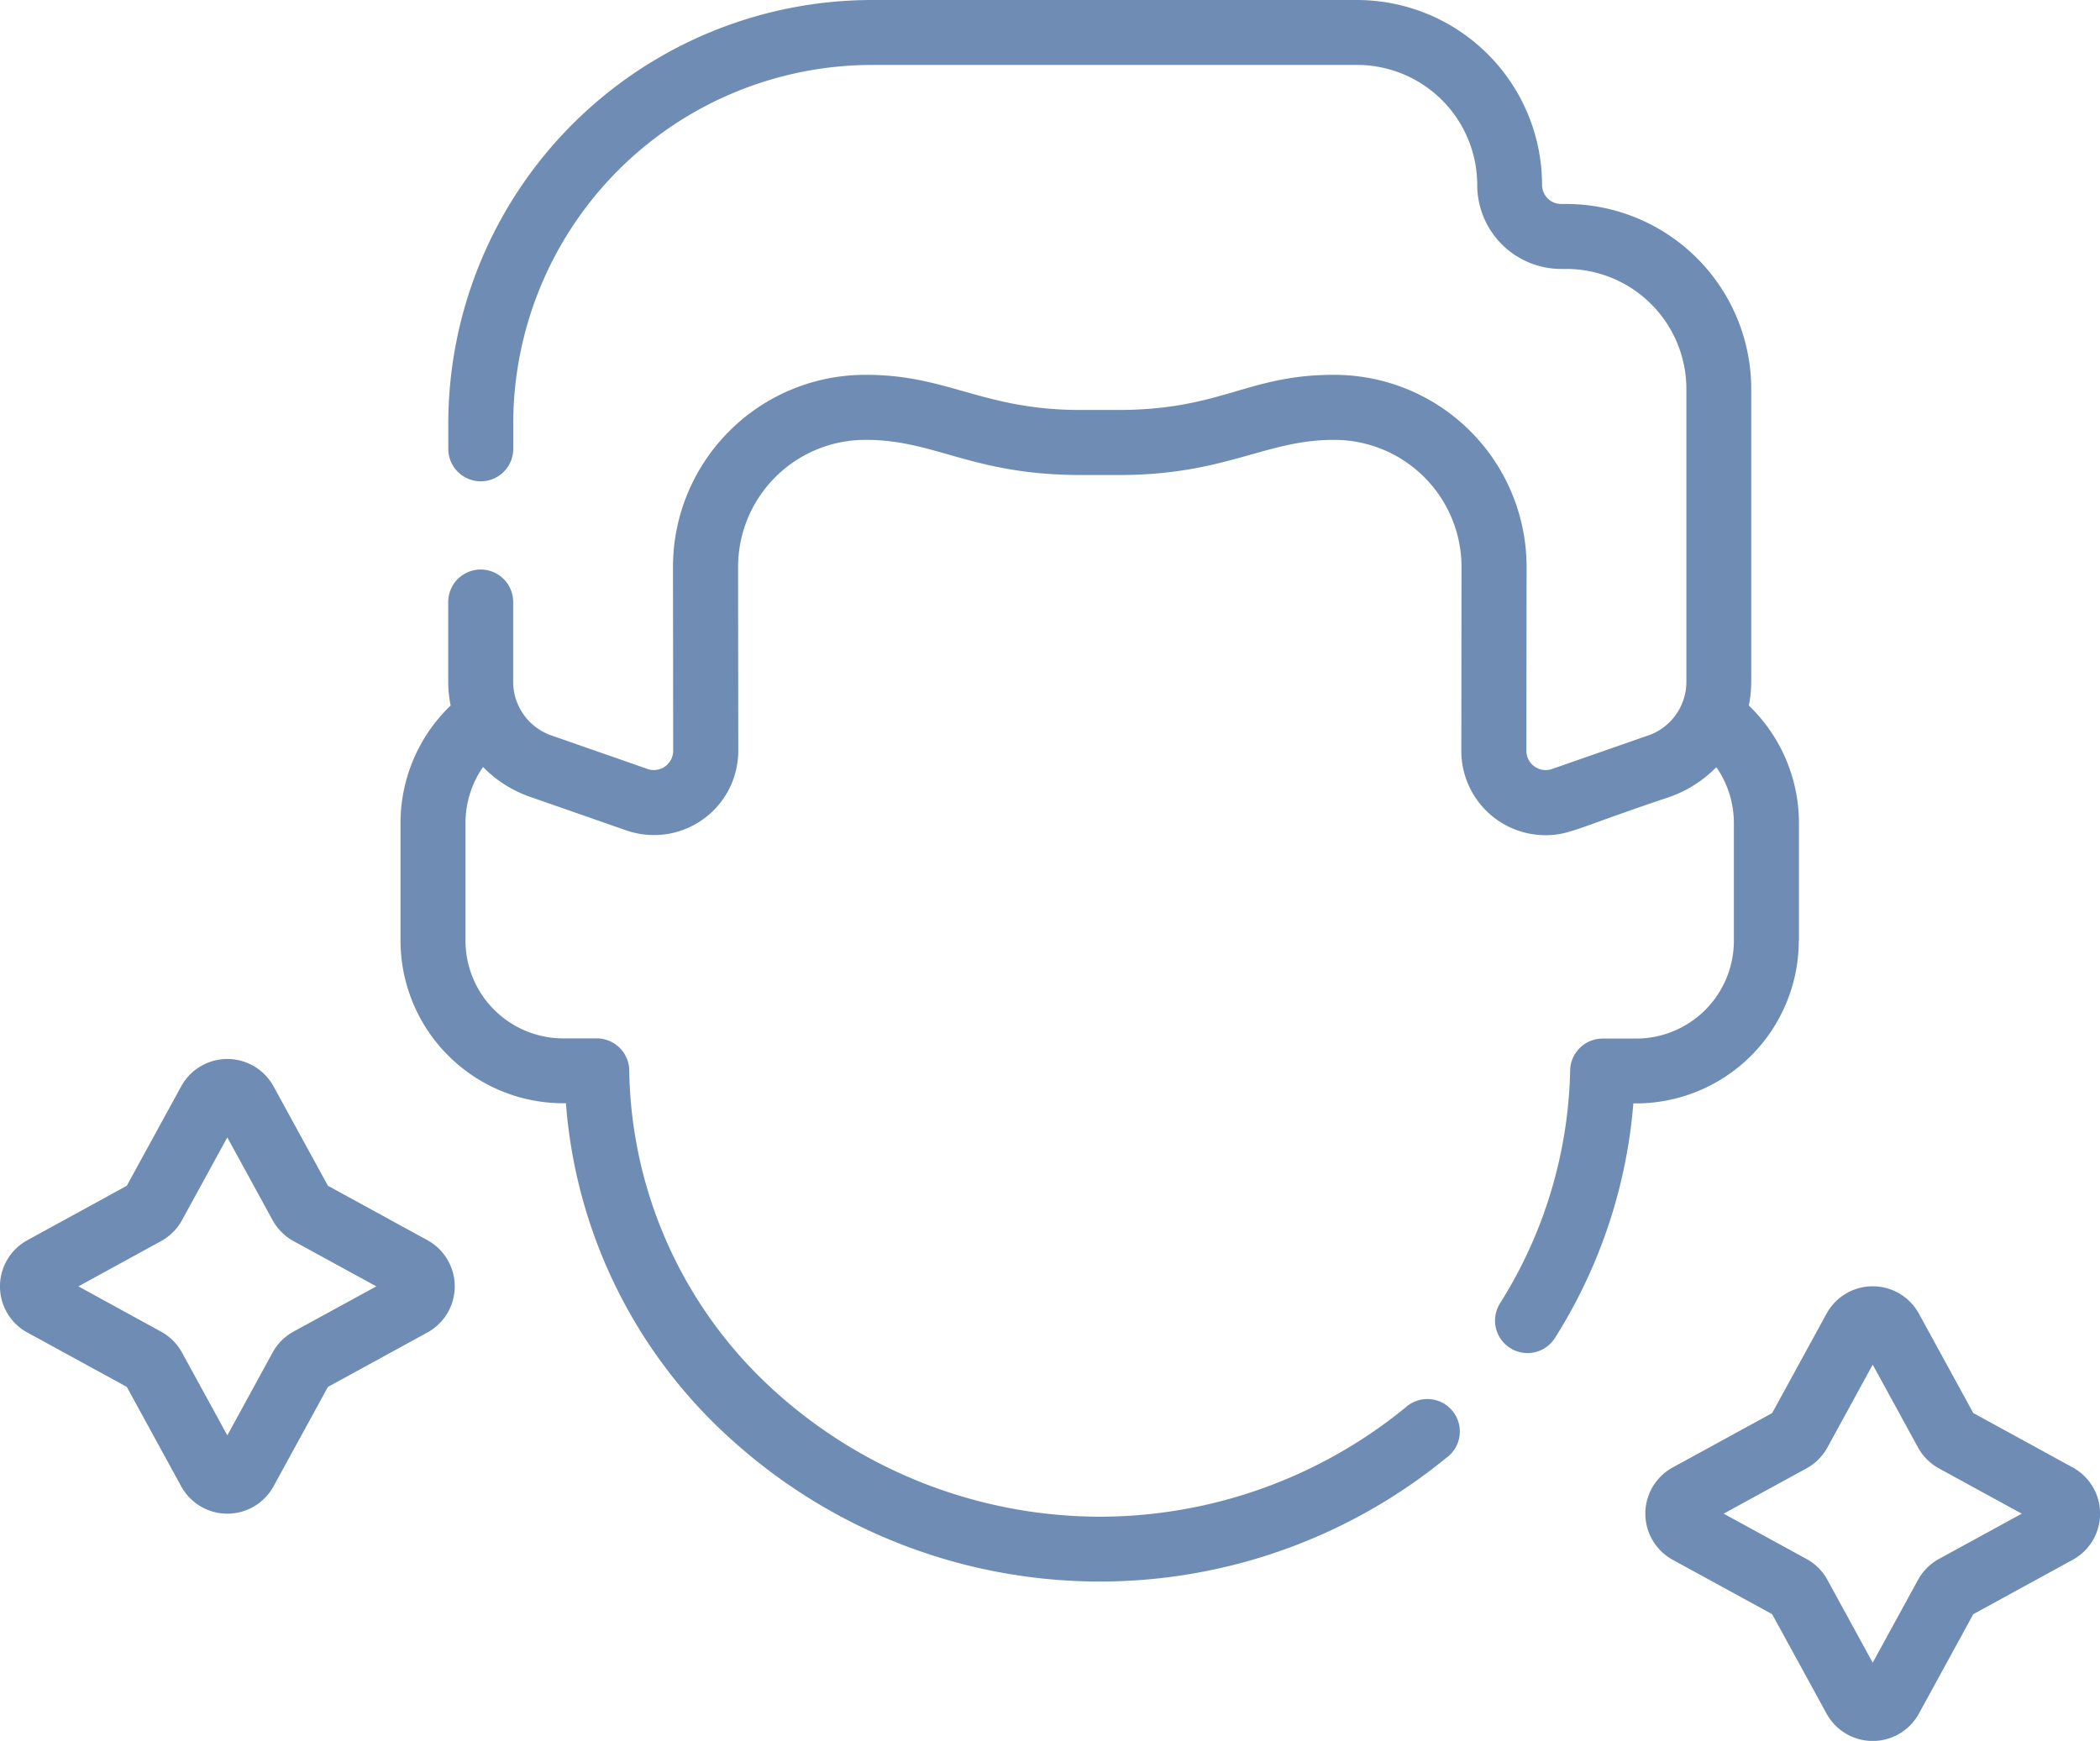 <svg xmlns="http://www.w3.org/2000/svg" width="75" height="62.187" viewBox="0 0 75 62.187"><g transform="translate(-2 -73.322)"><g transform="translate(16.306 73.322)"><g transform="translate(0 0)"><path d="M144.453,106.931l0-4.215a5.818,5.818,0,0,0-1.79-4.192,4.325,4.325,0,0,0,.086-.843V87.214a6.613,6.613,0,0,0-6.606-6.606h-.184a.681.681,0,0,1-.68-.68,6.614,6.614,0,0,0-6.606-6.606H111.342A15.145,15.145,0,0,0,96.215,88.45v.905a1.16,1.16,0,1,0,2.32,0V88.45a12.823,12.823,0,0,1,12.808-12.808h17.334a4.291,4.291,0,0,1,4.286,4.287,3,3,0,0,0,3,3h.184a4.291,4.291,0,0,1,4.286,4.286V97.681a2.034,2.034,0,0,1-1.351,1.91l-.009,0-3.439,1.2a.689.689,0,0,1-.915-.652l.007-6.506a6.866,6.866,0,0,0-6.791-6.921h-.114c-3.069,0-3.99,1.258-7.716,1.255h-1.3c-3.519,0-4.761-1.271-7.707-1.255h-.065a6.865,6.865,0,0,0-6.793,6.917l.007,6.51a.689.689,0,0,1-.915.651l-3.441-1.2a2.027,2.027,0,0,1-1.2-1.131l-.008-.017a2.022,2.022,0,0,1-.15-.766V94.826a1.16,1.16,0,0,0-2.32,0v2.855a4.326,4.326,0,0,0,.086.843,5.818,5.818,0,0,0-1.79,4.192l0,4.215a5.815,5.815,0,0,0,5.808,5.8h.1a17.966,17.966,0,0,0,6.024,12.115,19.617,19.617,0,0,0,12.991,4.97h.1a19.545,19.545,0,0,0,12.314-4.408A1.16,1.16,0,1,0,130.4,123.6a17.276,17.276,0,0,1-10.878,3.9h-.076a17.357,17.357,0,0,1-11.484-4.406,15.743,15.743,0,0,1-5.284-11.55,1.16,1.16,0,0,0-1.159-1.13h-1.2a3.493,3.493,0,0,1-3.489-3.486l0-4.215a3.489,3.489,0,0,1,.627-1.993,4.333,4.333,0,0,0,1.674,1.064l3.441,1.2a3.011,3.011,0,0,0,4-2.845l-.007-6.513a4.544,4.544,0,0,1,4.487-4.591h.065c2.477-.009,3.806,1.255,7.689,1.255H120.1c3.844.018,5.294-1.255,7.718-1.255h.1a4.545,4.545,0,0,1,4.484,4.6l-.007,6.509a3.009,3.009,0,0,0,3.01,3.012c.858,0,1.176-.281,4.427-1.365h0a4.4,4.4,0,0,0,1.656-1.049l.015-.015a3.489,3.489,0,0,1,.626,1.993l0,4.215a3.493,3.493,0,0,1-3.488,3.486h-1.2a1.16,1.16,0,0,0-1.159,1.13,16.219,16.219,0,0,1-2.488,8.3,1.16,1.16,0,1,0,1.957,1.245,18.44,18.44,0,0,0,2.788-8.359h.1a5.816,5.816,0,0,0,5.808-5.8Z" transform="translate(-94.511 -73.322)" fill="#6f8db4"/></g></g><path d="M407.978,158.64l3.55,1.942,1.942,3.55a1.88,1.88,0,0,0,3.3,0l1.942-3.55,3.55-1.942a1.88,1.88,0,0,0,0-3.3h0l-3.55-1.942-1.942-3.55a1.88,1.88,0,0,0-3.3,0l-1.942,3.55-3.55,1.942a1.88,1.88,0,0,0,0,3.3Zm4.776-3.266a1.875,1.875,0,0,0,.748-.748l1.618-2.957,1.617,2.957a1.875,1.875,0,0,0,.748.748l2.957,1.618-2.957,1.617a1.875,1.875,0,0,0-.748.748l-1.618,2.957-1.617-2.957a1.875,1.875,0,0,0-.748-.748l-2.957-1.618Z" transform="translate(-346.237 -29.6)" fill="#6f8db4"/><path d="M.978,70.733l3.55,1.942,1.942,3.55a1.88,1.88,0,0,0,3.3,0l1.942-3.55,3.55-1.942a1.88,1.88,0,0,0,0-3.3l-3.55-1.942-1.942-3.55a1.88,1.88,0,0,0-3.3,0l-1.942,3.55L.978,67.435a1.88,1.88,0,0,0,0,3.3Zm4.777-3.267A1.876,1.876,0,0,0,6.5,66.72l1.618-2.957L9.736,66.72a1.877,1.877,0,0,0,.747.747l2.957,1.617L10.483,70.7a1.874,1.874,0,0,0-.747.747L8.119,74.406,6.5,71.449a1.875,1.875,0,0,0-.747-.747L2.8,69.084Z" transform="translate(2 50.188)" fill="#6f8db4"/></g></svg>